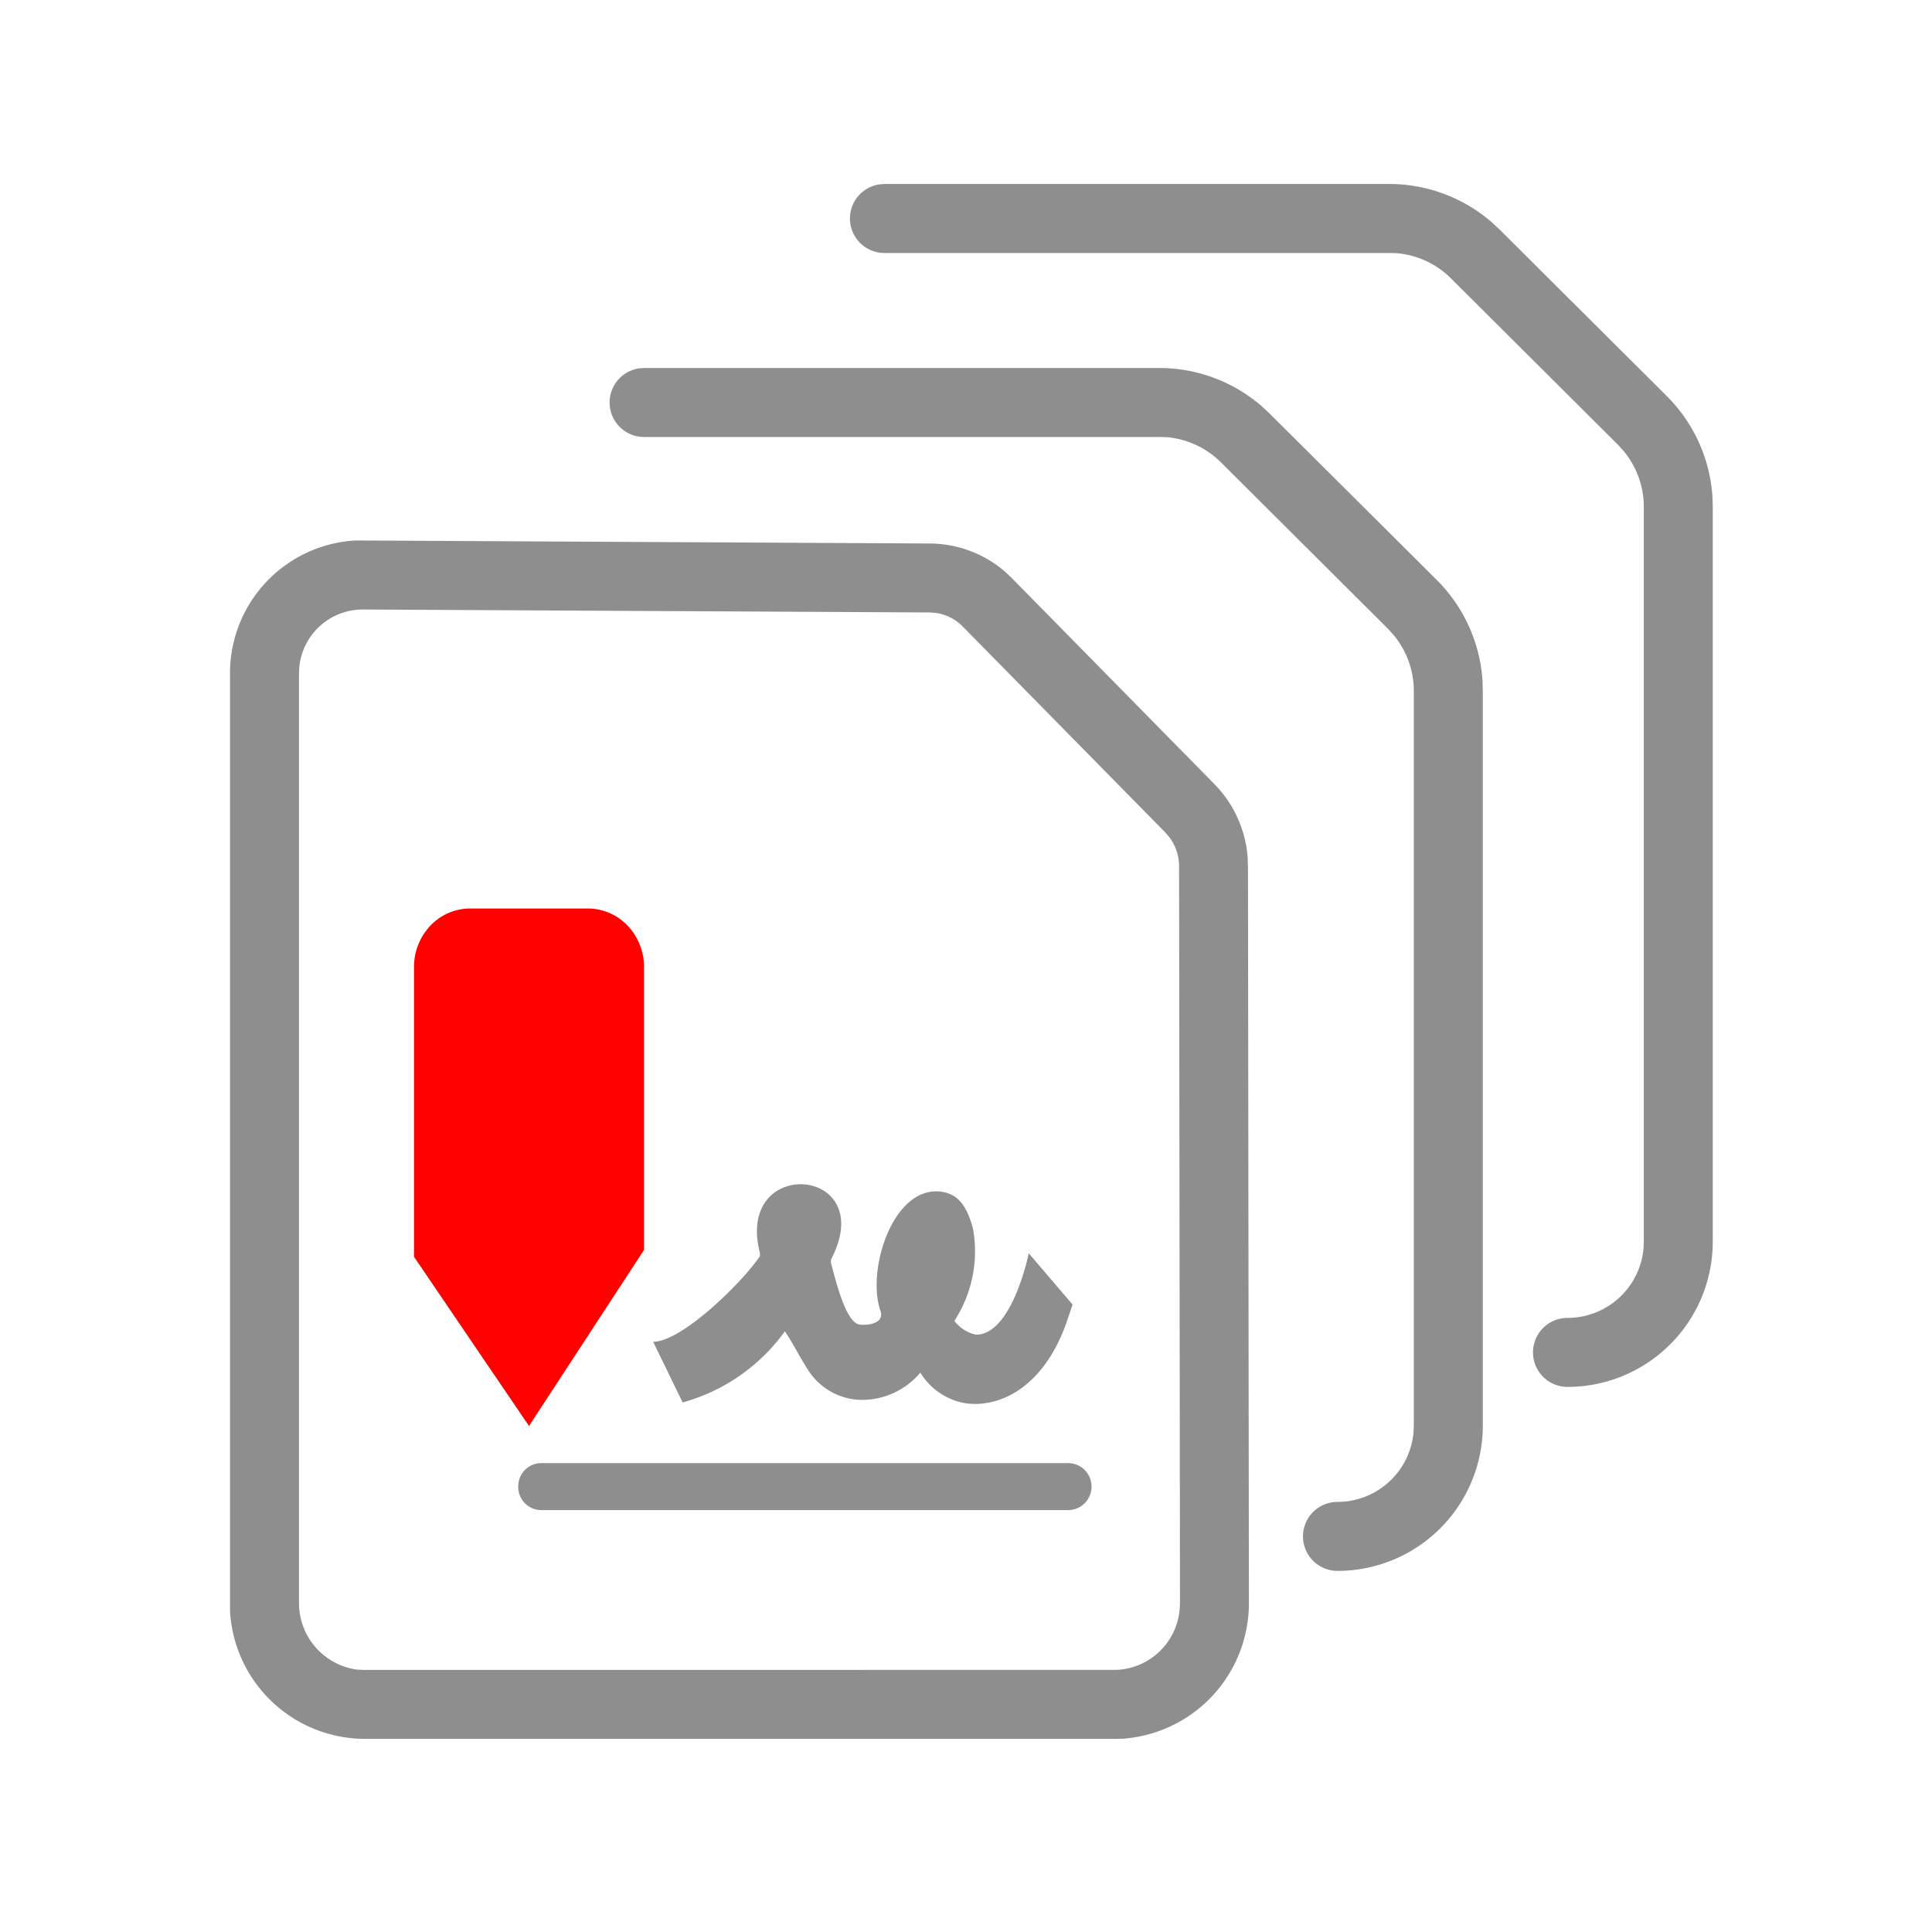 <?xml version="1.0" encoding="UTF-8"?>
<svg xmlns="http://www.w3.org/2000/svg" width="42" height="42" viewBox="0 0 42 42">
  <g id="s_illu_LetOtherSign_42" transform="translate(-484)">
    <rect id="Canvas" width="42" height="42" transform="translate(484)" fill="#ededed" opacity="0"/>
    <g id="S_IlluLetOthersSignDocFast_42" transform="translate(483 0.75)">
      <path id="Path_101573" data-name="Path 101573" d="M8.884,11l12.313.065a2.531,2.531,0,0,1,1.637.6l.143.133,4.412,4.486a2.548,2.548,0,0,1,.733,1.594l.008.2.02,16.015a2.953,2.953,0,0,1-2.714,2.953l-.17.005H8.884A2.942,2.942,0,0,1,6,34.264l0-.17v-20.2A2.89,2.89,0,0,1,8.714,11Zm-.008,1.5a1.386,1.386,0,0,0-1.37,1.259l-.006.134v20.2a1.459,1.459,0,0,0,1.254,1.452l.13.007H25.267a1.441,1.441,0,0,0,1.378-1.319l.007-.138-.02-16.016a1.048,1.048,0,0,0-.218-.638l-.093-.106-4.408-4.481a1.012,1.012,0,0,0-.6-.283l-.119-.007Z" fill="#8e8e8e"/>
      <path id="Path_101574" data-name="Path 101574" d="M15,20.25a1.3,1.3,0,0,0-.372-.893A1.193,1.193,0,0,0,13.76,19H11.24a1.193,1.193,0,0,0-.868.357A1.3,1.3,0,0,0,10,20.25v6.321l2.5,3.679L15,26.423Z" fill="#fe0200"/>
      <path id="Path_101575" data-name="Path 101575" d="M12.267,31.567a.5.5,0,0,1,.493-.51H24.241a.511.511,0,0,1,0,1.021H12.759A.5.5,0,0,1,12.267,31.567ZM26.2,7.25a3.4,3.4,0,0,1,2.236.837l.164.153,3.635,3.619a3.4,3.4,0,0,1,.993,2.184l.007.225V30.24A3.159,3.159,0,0,1,30.076,33.4a.75.75,0,0,1,0-1.5,1.659,1.659,0,0,0,1.653-1.515l.006-.143V14.269a1.9,1.9,0,0,0-.446-1.223l-.113-.124L27.541,9.3a1.9,1.9,0,0,0-1.174-.546L26.2,8.75H15a.75.75,0,0,1-.1-1.493L15,7.25Z" fill="#8e8e8e"/>
      <path id="Path_101576" data-name="Path 101576" d="M31.2,3.25a3.4,3.4,0,0,1,2.236.837l.164.153L37.234,7.86a3.4,3.4,0,0,1,.993,2.184l.007.225V26.24A3.159,3.159,0,0,1,35.076,29.4a.75.75,0,0,1,0-1.5,1.659,1.659,0,0,0,1.653-1.515l.006-.143V10.269a1.9,1.9,0,0,0-.446-1.223l-.113-.124L32.541,5.3a1.9,1.9,0,0,0-1.174-.546L31.2,4.75H20.225a.75.75,0,0,1-.1-1.493l.1-.007Z" fill="#8e8e8e"/>
      <path id="Path_101577" data-name="Path 101577" d="M18.063,28.191c.2.3.334.587.533.885a1.4,1.4,0,0,0,1.011.6,1.647,1.647,0,0,0,1.4-.587,1.431,1.431,0,0,0,.939.659c.667.122,1.68-.226,2.222-1.7l.149-.438-.953-1.115s-.356,1.77-1.147,1.77a.813.813,0,0,1-.47-.3,2.773,2.773,0,0,0,.406-2c-.125-.477-.31-.733-.638-.8-1.079-.209-1.688,1.674-1.376,2.576.109.316-.363.326-.47.3-.271-.07-.47-.822-.605-1.337v-.072c1.071-2.033-2.094-2.277-1.544-.145v.072c-.4.587-1.7,1.86-2.321,1.86l.641,1.319A4.073,4.073,0,0,0,18.063,28.191Z" fill="#8e8e8e" fill-rule="evenodd"/>
    </g>
  </g>
</svg>
